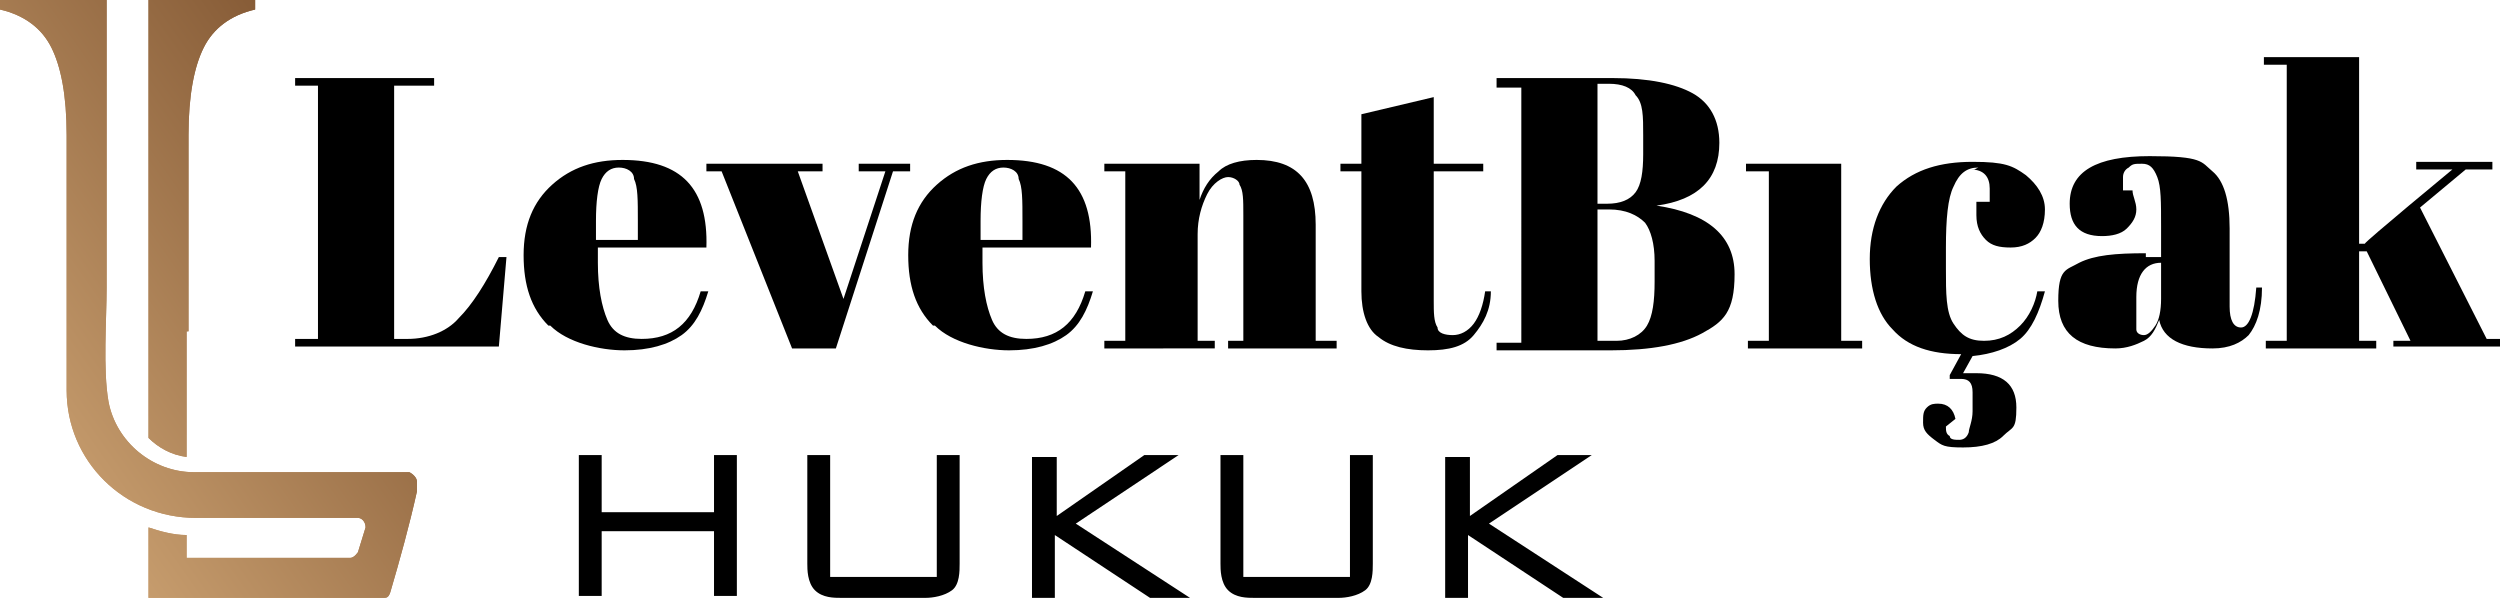 <?xml version="1.0" encoding="UTF-8" standalone="no"?>
<svg
   version="1.1"
   viewBox="0 0 131.3 31.4"
   id="svg36"
   sodipodi:docname="315949ff623122869508aabcd20d62f0.svg"
   width="131.3"
   height="31.4"
   xmlns:inkscape="http://www.inkscape.org/namespaces/inkscape"
   xmlns:sodipodi="http://sodipodi.sourceforge.net/DTD/sodipodi-0.dtd"
   xmlns="http://www.w3.org/2000/svg"
   xmlns:svg="http://www.w3.org/2000/svg">
  <!-- Generator: Adobe Illustrator 29.6.0, SVG Export Plug-In . SVG Version: 2.1.1 Build 207)  -->
  <defs
     id="defs14">
    <style
       id="style2">
      .st0 {
        fill: url(#linear-gradient1);
      }

      .st1 {
        fill: url(#linear-gradient);
      }
    </style>
    <linearGradient
       id="linear-gradient"
       x1="5.4"
       y1="15.8"
       x2="23.9"
       y2="28.8"
       gradientTransform="matrix(1,0,0,-1,-4.2,47.1)"
       gradientUnits="userSpaceOnUse">
      <stop
         offset="0"
         stop-color="#c69c6d"
         id="stop4" />
      <stop
         offset="1"
         stop-color="#875c37"
         id="stop6" />
    </linearGradient>
    <linearGradient
       id="linear-gradient1"
       x1="5.4"
       y1="15.8"
       x2="23.9"
       y2="28.8"
       gradientTransform="matrix(1,0,0,-1,-4.2,47.1)"
       gradientUnits="userSpaceOnUse">
      <stop
         offset="0"
         stop-color="#c69c6d"
         id="stop9" />
      <stop
         offset="1"
         stop-color="#875c37"
         id="stop11" />
    </linearGradient>
  </defs>
  <g
     id="svg47"
     sodipodi:docname="315949ff623122869508aabcd20d62f0.svg"
     transform="translate(0,-9.3)">
    <g
       id="Layer_2"
       sodipodi:docname="315949ff623122869508aabcd20d62f0.svg">
      <sodipodi:namedview
         id="namedview24"
         bordercolor="#666666"
         borderopacity="1.0"
         inkscape:pagecheckerboard="0"
         inkscape:pageopacity="0.0"
         inkscape:pageshadow="2"
         pagecolor="#ffffff" />
      <g
         id="g44">
        <g
           id="g34">
          <path
             id="path12"
             d="m 15.5,13.4 h 7.3 v 0.4 h -2.1 v 13.3 h 0.7 c 1.1,0 2.1,-0.4 2.7,-1.1 0.7,-0.7 1.4,-1.8 2.1,-3.2 h 0.4 l -0.4,4.7 H 15.5 v -0.4 h 1.2 V 13.8 h -1.2 z" />
          <path
             id="path14"
             d="m 28.8,26.4 c -0.9,-0.9 -1.3,-2.1 -1.3,-3.7 0,-1.6 0.5,-2.8 1.5,-3.7 1,-0.9 2.2,-1.3 3.7,-1.3 3.1,0 4.5,1.5 4.4,4.6 h -5.7 v 0.8 c 0,1.3 0.2,2.3 0.5,3 0.3,0.7 0.9,1 1.8,1 1.6,0 2.6,-0.8 3.1,-2.5 h 0.4 c -0.3,1 -0.7,1.8 -1.4,2.3 -0.7,0.5 -1.7,0.8 -3,0.8 -1.3,0 -3,-0.4 -3.9,-1.3 v 0 z m 2.6,-4.5 h 2.1 v -1 c 0,-1.1 0,-1.8 -0.2,-2.2 0,-0.4 -0.4,-0.6 -0.8,-0.6 -0.4,0 -0.7,0.2 -0.9,0.6 -0.2,0.4 -0.3,1.2 -0.3,2.2 v 1 z" />
          <path
             id="path16"
             d="m 37.1,18.3 v -0.4 h 6.1 v 0.4 h -1.3 l 2.4,6.7 2.2,-6.7 h -1.4 v -0.4 h 2.7 v 0.4 h -0.9 l -3,9.3 h -2.3 l -3.7,-9.3 z" />
          <path
             id="path18"
             d="m 49,26.4 c -0.9,-0.9 -1.3,-2.1 -1.3,-3.7 0,-1.6 0.5,-2.8 1.5,-3.7 1,-0.9 2.2,-1.3 3.7,-1.3 3.1,0 4.5,1.5 4.4,4.6 h -5.7 v 0.8 c 0,1.3 0.2,2.3 0.5,3 0.3,0.7 0.9,1 1.8,1 1.6,0 2.6,-0.8 3.1,-2.5 h 0.4 c -0.3,1 -0.7,1.8 -1.4,2.3 -0.7,0.5 -1.7,0.8 -3,0.8 -1.3,0 -3,-0.4 -3.9,-1.3 v 0 z m 2.6,-4.5 h 2.1 v -1 c 0,-1.1 0,-1.8 -0.2,-2.2 0,-0.4 -0.4,-0.6 -0.8,-0.6 -0.4,0 -0.7,0.2 -0.9,0.6 -0.2,0.4 -0.3,1.2 -0.3,2.2 v 1 z" />
          <path
             id="path20"
             d="M 58.1,17.9 H 63 v 1.9 c 0.2,-0.6 0.5,-1.1 1,-1.5 0.4,-0.4 1.1,-0.6 2,-0.6 2.1,0 3.1,1.1 3.1,3.4 v 6.1 h 1.1 v 0.4 h -5.7 v -0.4 h 0.8 v -6.6 c 0,-0.8 0,-1.3 -0.2,-1.6 0,-0.2 -0.3,-0.4 -0.6,-0.4 -0.3,0 -0.8,0.3 -1.1,0.9 -0.3,0.6 -0.5,1.3 -0.5,2.1 v 5.6 h 0.9 v 0.4 H 58 v -0.4 h 1.1 V 18.3 H 58 v -0.4 0 z" />
          <path
             id="path22"
             d="m 71.5,24.7 v -6.4 h -1.1 v -0.4 h 1.1 v -2.6 l 3.8,-0.9 v 3.5 h 2.6 v 0.4 h -2.6 v 6.8 c 0,0.6 0,1.1 0.2,1.4 0,0.3 0.4,0.4 0.8,0.4 0.4,0 0.8,-0.2 1.1,-0.6 0.3,-0.4 0.5,-1 0.6,-1.7 h 0.3 c 0,1 -0.4,1.7 -0.9,2.3 -0.5,0.6 -1.3,0.8 -2.4,0.8 -1.1,0 -2,-0.2 -2.6,-0.7 -0.6,-0.4 -0.9,-1.3 -0.9,-2.4 v 0 z" />
          <path
             id="path24"
             d="m 78.6,13.4 h 6.1 c 1.9,0 3.3,0.3 4.2,0.8 0.9,0.5 1.4,1.4 1.4,2.6 0,1.9 -1.1,3 -3.3,3.3 v 0 c 2.7,0.4 4.1,1.6 4.1,3.6 0,2 -0.6,2.5 -1.7,3.1 -1.1,0.6 -2.7,0.9 -4.8,0.9 h -6 v -0.4 h 1.3 V 13.9 h -1.3 v -0.4 0 z m 5.3,0.4 V 20 h 0.5 c 0.7,0 1.2,-0.2 1.5,-0.6 0.3,-0.4 0.4,-1.1 0.4,-2 v -1 c 0,-1 0,-1.7 -0.4,-2.1 -0.2,-0.4 -0.7,-0.6 -1.4,-0.6 h -0.6 z m 0,6.6 v 6.8 h 1 c 0.7,0 1.3,-0.3 1.6,-0.8 0.3,-0.5 0.4,-1.3 0.4,-2.3 V 23 c 0,-0.9 -0.2,-1.6 -0.5,-2 -0.4,-0.4 -1,-0.7 -1.9,-0.7 h -0.6 z" />
          <path
             id="path26"
             d="m 91.7,17.9 h 5 v 9.3 h 1.1 v 0.4 h -6 v -0.4 h 1.1 v -8.9 h -1.2 z" />
          <path
             id="path28"
             d="m 103.9,18.1 c -0.6,0 -1,0.3 -1.3,1 -0.3,0.6 -0.4,1.7 -0.4,3.2 v 1.1 c 0,1.3 0,2.3 0.4,2.9 0.4,0.6 0.8,0.9 1.6,0.9 0.8,0 1.4,-0.3 1.9,-0.8 0.5,-0.5 0.8,-1.2 0.9,-1.8 h 0.4 c -0.3,1.1 -0.7,2 -1.3,2.5 -0.6,0.5 -1.5,0.8 -2.5,0.9 l -0.5,0.9 h 0.7 c 1.4,0 2.1,0.6 2.1,1.8 0,1.2 -0.2,1 -0.7,1.5 -0.4,0.4 -1.1,0.6 -2.1,0.6 -1,0 -1.1,-0.1 -1.5,-0.4 -0.4,-0.3 -0.6,-0.5 -0.6,-0.9 0,-0.4 0,-0.6 0.2,-0.8 0.2,-0.2 0.4,-0.2 0.6,-0.2 0.5,0 0.8,0.3 0.9,0.8 l -0.5,0.4 c 0,0.2 0,0.4 0.2,0.5 0,0.2 0.3,0.2 0.5,0.2 0.2,0 0.4,-0.1 0.5,-0.4 0,-0.2 0.2,-0.6 0.2,-1.1 v -1 c 0,-0.5 -0.2,-0.7 -0.6,-0.7 h -0.6 V 29 l 0.6,-1.1 c -1.6,0 -2.8,-0.4 -3.6,-1.3 -0.8,-0.8 -1.2,-2.1 -1.2,-3.7 0,-1.6 0.5,-2.9 1.4,-3.8 1,-0.9 2.3,-1.3 4,-1.3 1.7,0 2.1,0.2 2.8,0.7 0.6,0.5 1,1.1 1,1.8 0,0.7 -0.2,1.2 -0.5,1.5 -0.3,0.3 -0.7,0.5 -1.3,0.5 -0.6,0 -1,-0.1 -1.3,-0.4 -0.3,-0.3 -0.5,-0.7 -0.5,-1.3 0,-0.6 0,-0.5 0,-0.7 h 0.7 c 0,-0.3 0,-0.5 0,-0.7 0,-0.6 -0.3,-1 -1,-1 h 0.2 z" />
          <path
             id="path30"
             d="m 112.9,22.8 h 0.6 v -1.6 c 0,-1.3 0,-2.1 -0.2,-2.6 -0.2,-0.5 -0.4,-0.7 -0.8,-0.7 -0.4,0 -0.5,0 -0.7,0.2 -0.2,0.1 -0.3,0.3 -0.3,0.5 0,0.2 0,0.4 0,0.7 h 0.5 c 0,0.3 0.2,0.6 0.2,1 0,0.4 -0.2,0.7 -0.5,1 -0.3,0.3 -0.8,0.4 -1.3,0.4 -1.2,0 -1.7,-0.6 -1.7,-1.7 0,-1.7 1.4,-2.5 4.2,-2.5 2.8,0 2.7,0.3 3.3,0.8 0.6,0.5 0.9,1.5 0.9,3 v 4.1 c 0,0.7 0.2,1.1 0.6,1.1 0.4,0 0.7,-0.7 0.8,-2.1 h 0.3 c 0,1.2 -0.3,2 -0.7,2.5 -0.4,0.4 -1,0.7 -1.9,0.7 -1.6,0 -2.6,-0.5 -2.8,-1.5 -0.2,0.5 -0.4,0.9 -0.8,1.1 -0.4,0.2 -0.9,0.4 -1.5,0.4 -2,0 -3,-0.8 -3,-2.5 0,-1.7 0.4,-1.6 1.1,-2 0.8,-0.4 1.9,-0.5 3.5,-0.5 v 0.2 z m -0.7,3.8 c 0,0.2 0.2,0.3 0.4,0.3 0.2,0 0.4,-0.2 0.6,-0.5 0.2,-0.3 0.3,-0.8 0.3,-1.4 v -1.9 0 c -0.8,0 -1.3,0.6 -1.3,1.8 v 0.3 c 0,0.7 0,1.2 0,1.4 z" />
          <path
             id="path32"
             d="m 125.7,27.6 v -0.4 h 0.9 l -2.3,-4.7 h -0.4 v 4.7 h 0.9 v 0.4 H 119 v -0.4 h 1.1 V 12.7 h -1.2 v -0.4 h 5 v 9.8 h 0.3 c 0,-0.1 4.6,-3.9 4.6,-3.9 h -1.9 v -0.4 h 4 v 0.4 h -1.4 l -2.4,2 3.5,6.9 h 0.7 v 0.4 h -5.6 z" />
        </g>
        <path
           id="path36"
           d="m 31.6,33.2 v 3 h 5.9 v -3 h 1.2 v 7.4 h -1.2 v -3.4 h -5.9 v 3.4 h -1.2 v -7.4 z m 12.2,6.4 h 5.4 v -6.4 h 1.2 v 5.7 c 0,0.4 0,1.1 -0.4,1.4 -0.4,0.3 -1,0.4 -1.4,0.4 h -4.4 c -0.4,0 -1,0 -1.4,-0.4 -0.4,-0.4 -0.4,-1.1 -0.4,-1.4 v -5.7 h 1.2 v 6.4 z m 11.7,-6.4 v 3.2 l 4.6,-3.2 h 1.8 l -5.4,3.6 6,3.9 h -2.1 l -5,-3.3 v 3.3 h -1.2 v -7.4 h 1.3 z m 10,6.4 h 5.4 v -6.4 h 1.2 v 5.7 c 0,0.4 0,1.1 -0.4,1.4 -0.4,0.3 -1,0.4 -1.4,0.4 h -4.4 c -0.4,0 -1,0 -1.4,-0.4 -0.4,-0.4 -0.4,-1.1 -0.4,-1.4 v -5.7 h 1.2 v 6.4 z m 11.7,-6.4 v 3.2 l 4.6,-3.2 h 1.8 l -5.4,3.6 6,3.9 h -2.1 l -5,-3.3 v 3.3 h -1.2 v -7.4 h 1.3 z" />
        <g
           id="g42">
          <path
             id="path38"
             class="st1"
             d="m 9.8,26.6 v 6.7 C 9,33.2 8.3,32.8 7.8,32.3 v -23 h 5.6 v 0.5 c -1.3,0.3 -2.2,1 -2.7,2 -0.5,1 -0.8,2.5 -0.8,4.6 V 26.7 H 9.8 Z m 1.2,12 H 9.8 v -1.2 c -0.7,0 -1.4,-0.2 -2,-0.4 v 3.7 h 12.3 c 0.2,0 0.3,0 0.4,-0.3 0.5,-1.7 1,-3.5 1.4,-5.3 v -0.2 0 -0.3 c 0,-0.2 -0.2,-0.4 -0.4,-0.5 H 10.2 C 8,34.1 6.1,32.5 5.7,30.4 5.4,28.7 5.6,26.1 5.6,24.4 V 9.3 H 0 v 0.5 c 1.3,0.3 2.2,1 2.7,2 0.5,1 0.8,2.5 0.8,4.6 v 13.4 c 0,3.7 3,6.7 6.8,6.7 h 8.5 c 0.2,0 0.4,0.2 0.4,0.5 0,0.3 0,0 0,0 l -0.4,1.3 c 0,0 -0.2,0.3 -0.4,0.3 h -7.5 v 0 z"
             style="fill:url(#linear-gradient)" />
          <path
             id="path40"
             class="st0"
             d="m 9.8,26.6 v 6.7 C 9,33.2 8.3,32.8 7.8,32.3 v -23 h 5.6 v 0.5 c -1.3,0.3 -2.2,1 -2.7,2 -0.5,1 -0.8,2.5 -0.8,4.6 V 26.7 H 9.8 Z m 1.2,12 H 9.8 v -1.2 c -0.7,0 -1.4,-0.2 -2,-0.4 v 3.7 h 12.3 c 0.2,0 0.3,0 0.4,-0.3 0.5,-1.7 1,-3.5 1.4,-5.3 v -0.2 0 -0.3 c 0,-0.2 -0.2,-0.4 -0.4,-0.5 H 10.2 C 8,34.1 6.1,32.5 5.7,30.4 5.4,28.7 5.6,26.1 5.6,24.4 V 9.3 H 0 v 0.5 c 1.3,0.3 2.2,1 2.7,2 0.5,1 0.8,2.5 0.8,4.6 v 13.4 c 0,3.7 3,6.7 6.8,6.7 h 8.5 c 0.2,0 0.4,0.2 0.4,0.5 0,0.3 0,0 0,0 l -0.4,1.3 c 0,0 -0.2,0.3 -0.4,0.3 h -7.5 v 0 z"
             style="fill:url(#linear-gradient1)" />
        </g>
      </g>
    </g>
  </g>
</svg>
